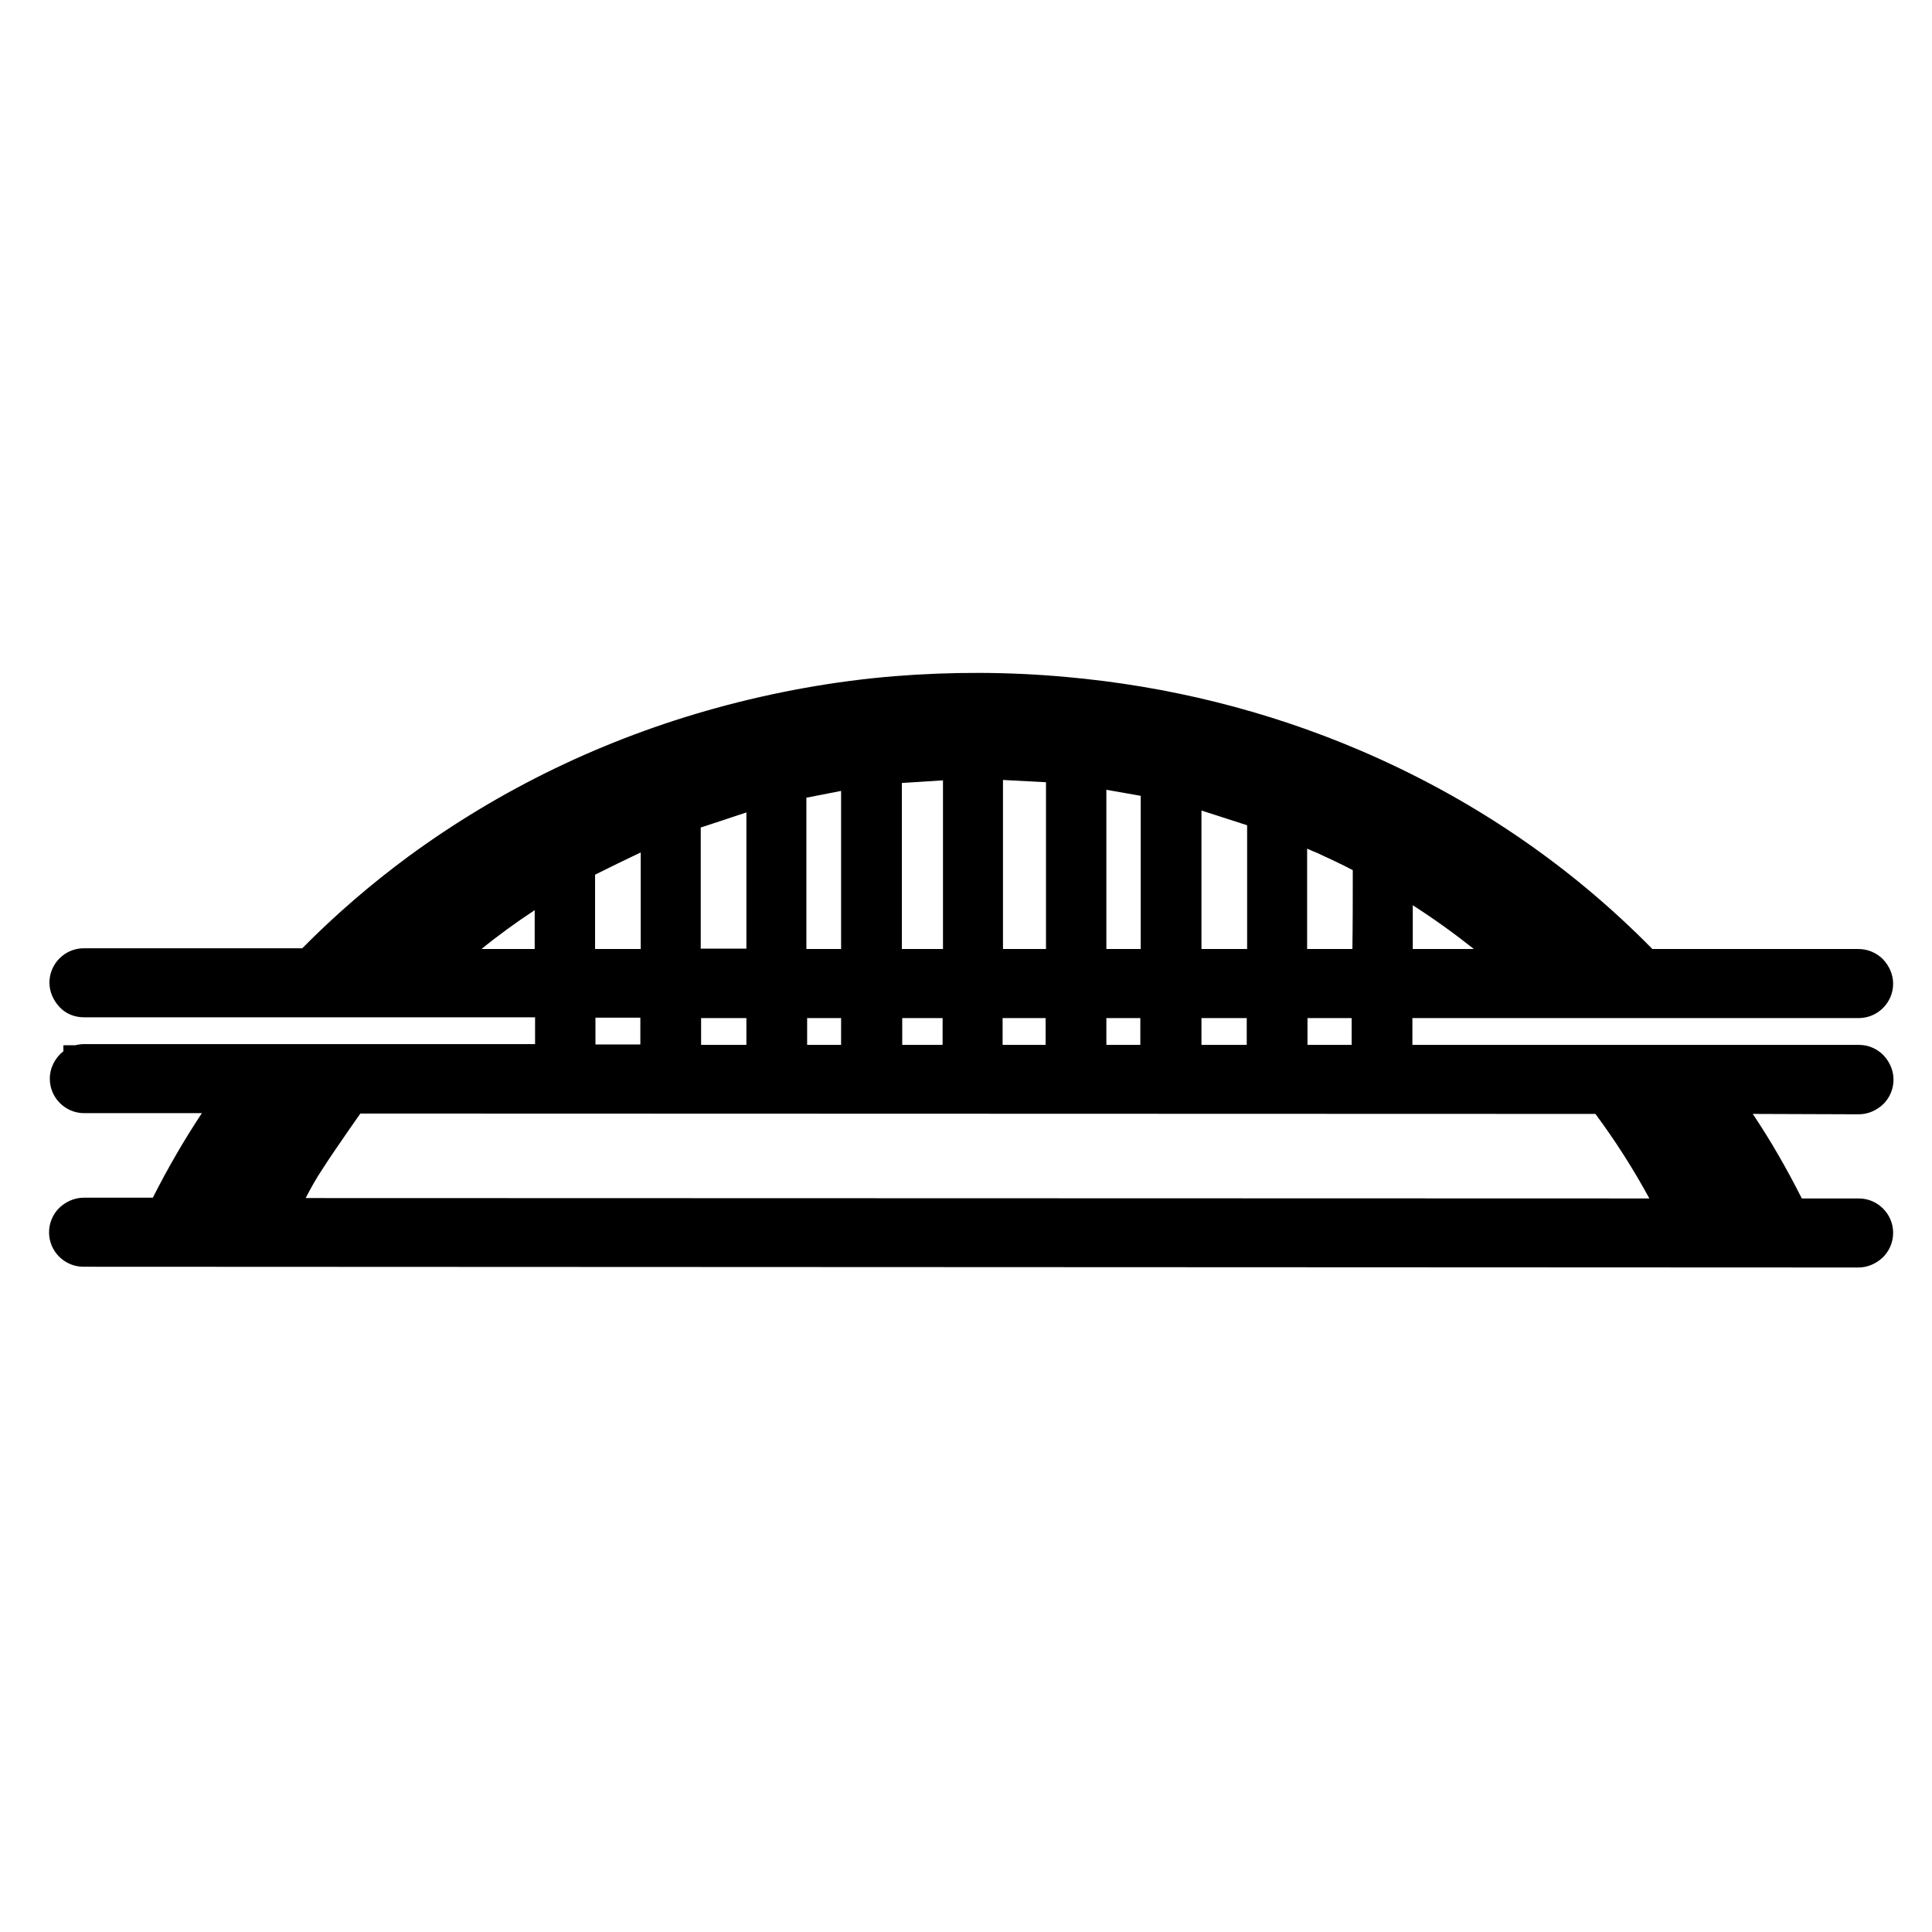 <?xml version="1.0" encoding="utf-8"?>
<!-- Generator: Adobe Illustrator 25.0.0, SVG Export Plug-In . SVG Version: 6.00 Build 0)  -->
<svg version="1.1" id="Capa_1" xmlns="http://www.w3.org/2000/svg" xmlns:xlink="http://www.w3.org/1999/xlink" x="0px" y="0px"
	 viewBox="0 0 512 512" style="enable-background:new 0 0 512 512;" xml:space="preserve">
<path d="M492.6,295.3c2.4,0,4.7-1,6.5-2.7c1.7-1.7,2.7-4,2.7-6.5c0-2.4-1-4.7-2.7-6.5c-1.7-1.7-4-2.7-6.5-2.7l-118.3,0v-7.1l118.3,0
	c0,0,0,0,0,0c5,0,9.1-4.1,9.1-9.1c0-2.4-1-4.7-2.7-6.5c-1.7-1.7-4-2.7-6.5-2.7l-54.6,0c-22-22.4-48.1-40.1-77.6-52.7
	c-24.6-10.5-50.8-17-77.8-19.4c-15.3-1.4-30.6-1.4-45.5-0.2c-15.9,1.3-31.8,4.2-47.1,8.4c-29.8,8.2-57.3,21.5-81.7,39.4
	c-9.9,7.3-19.4,15.5-28.1,24.3l-57.9,0c0,0,0,0,0,0c-5,0-9.1,4.1-9.1,9.1c0,2.4,1,4.7,2.7,6.5s4,2.7,6.5,2.7l119.5,0v7.1l-119.5,0
	c-0.8,0-1.6,0.1-2.3,0.3l-3.2,0v1.6c-2.2,1.7-3.6,4.4-3.6,7.3c0,5,4.1,9.1,9.1,9.1l31.2,0c-4.7,7.1-9,14.5-13,22.4l-18.3,0
	c0,0,0,0,0,0c-2.4,0-4.7,1-6.5,2.7c-1.7,1.7-2.7,4-2.7,6.5c0,5,4.1,9.1,9.1,9.1l470.4,0.2c0,0,0,0,0,0c2.4,0,4.7-1,6.5-2.7
	c1.7-1.7,2.7-4,2.7-6.5c0-5-4.1-9.1-9.1-9.1l-15.1,0c-3.9-7.7-8.1-15.1-13-22.4L492.6,295.3C492.6,295.3,492.6,295.3,492.6,295.3z
	 M358.2,269.8v7.1l-11.7,0v-7.1L358.2,269.8z M358.4,251.5l-12,0v-26.6c0.9,0.4,1.8,0.8,2.8,1.2c3.2,1.5,6.3,2.9,9.3,4.5
	C358.5,237.6,358.5,244.7,358.4,251.5z M330.4,269.8v7.1l-12,0v-7.1L330.4,269.8z M302.2,269.8v7.1l-9,0v-7.1L302.2,269.8z
	 M302.3,210.9v40.6l-9.1,0v-42.2L302.3,210.9z M277.1,269.8v7.1l-11.4,0v-7.1L277.1,269.8z M277.2,207.3v44.2l-11.4,0v-44.8
	L277.2,207.3z M249.8,269.8v7.1l-10.7,0v-7.1L249.8,269.8z M222.9,209.6v41.9l-9.2,0l0-40.1L222.9,209.6z M222.9,269.8v7.1l-9,0
	v-7.1L222.9,269.8z M197.8,269.8v7.1l-12,0v-7.1L197.8,269.8z M197.8,215.3v36.1l-12.1,0c0-10.5,0-21.4,0-32.1
	C189.7,218,193.6,216.7,197.8,215.3z M169.7,269.7v7.1l-11.9,0v-7.1L169.7,269.7z M169.8,225.9v25.6l-12.1,0c0-6.5,0-13.1,0-19.7
	C161.7,229.8,165.8,227.8,169.8,225.9z M390.6,251.5l-16.2,0v-11.6C380,243.5,385.3,247.3,390.6,251.5z M141.7,241.2v10.3l-14.1,0
	C132,247.9,136.7,244.5,141.7,241.2z M249.9,206.8v44.7l-10.9,0v-44L249.9,206.8z M330.5,251.5l-12.1,0v-36.7
	c4.1,1.3,8.1,2.6,12.1,3.9C330.5,229.6,330.5,240.7,330.5,251.5z M437.1,317.6L81,317.5c1.4-2.7,2.8-5.2,4.4-7.6
	c2.3-3.6,4.9-7.3,7.3-10.8c0.9-1.3,1.8-2.6,2.8-4l327.3,0.1C428,302.2,432.8,309.7,437.1,317.6z"/>
</svg>
